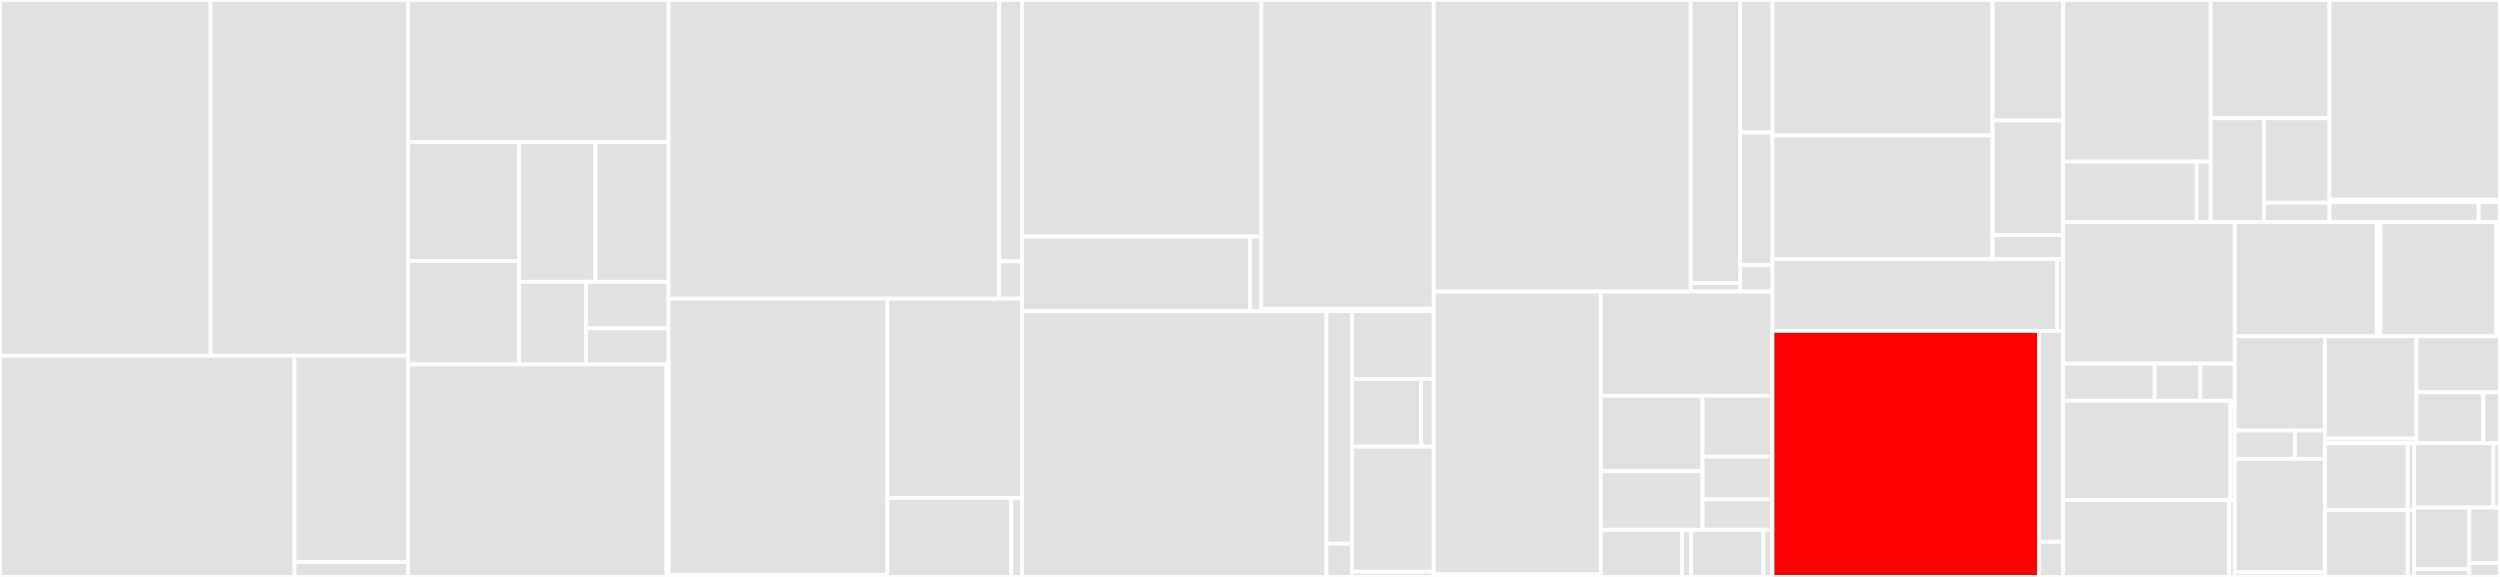 <svg baseProfile="full" width="650" height="150" viewBox="0 0 650 150" version="1.1"
xmlns="http://www.w3.org/2000/svg" xmlns:ev="http://www.w3.org/2001/xml-events"
xmlns:xlink="http://www.w3.org/1999/xlink">

<rect x="0" y="0" width="650" height="150" fill="#333333" stroke="none"/>

<style>rect.s{mask:url(#mask);}</style>
<defs>
  <pattern id="white" width="4" height="4" patternUnits="userSpaceOnUse" patternTransform="rotate(45)">
    <rect width="2" height="2" transform="translate(0,0)" fill="white"></rect>
  </pattern>
  <mask id="mask">
    <rect x="0" y="0" width="100%" height="100%" fill="url(#white)"></rect>
  </mask>
</defs>

<rect x="0" y="0" width="54.759" height="92.495" fill="#e1e1e1" stroke="white" stroke-width="1" class=" tooltipped" data-content="beesdoo_shift/models/cooperative_status.py"><title>beesdoo_shift/models/cooperative_status.py</title></rect>
<rect x="54.759" y="0" width="51.336" height="92.495" fill="#e1e1e1" stroke="white" stroke-width="1" class=" tooltipped" data-content="beesdoo_shift/models/task.py"><title>beesdoo_shift/models/task.py</title></rect>
<rect x="0" y="92.495" width="76.569" height="57.505" fill="#e1e1e1" stroke="white" stroke-width="1" class=" tooltipped" data-content="beesdoo_shift/models/planning.py"><title>beesdoo_shift/models/planning.py</title></rect>
<rect x="76.569" y="92.495" width="29.526" height="53.606" fill="#e1e1e1" stroke="white" stroke-width="1" class=" tooltipped" data-content="beesdoo_shift/models/res_partner.py"><title>beesdoo_shift/models/res_partner.py</title></rect>
<rect x="76.569" y="146.101" width="29.526" height="3.899" fill="#e1e1e1" stroke="white" stroke-width="1" class=" tooltipped" data-content="beesdoo_shift/models/__init__.py"><title>beesdoo_shift/models/__init__.py</title></rect>
<rect x="106.095" y="0" width="67.724" height="36.969" fill="#e1e1e1" stroke="white" stroke-width="1" class=" tooltipped" data-content="beesdoo_shift/wizard/subscribe.py"><title>beesdoo_shift/wizard/subscribe.py</title></rect>
<rect x="106.095" y="36.969" width="28.882" height="30.888" fill="#e1e1e1" stroke="white" stroke-width="1" class=" tooltipped" data-content="beesdoo_shift/wizard/temporary_exemption.py"><title>beesdoo_shift/wizard/temporary_exemption.py</title></rect>
<rect x="106.095" y="67.857" width="28.882" height="26.902" fill="#e1e1e1" stroke="white" stroke-width="1" class=" tooltipped" data-content="beesdoo_shift/wizard/holiday.py"><title>beesdoo_shift/wizard/holiday.py</title></rect>
<rect x="134.977" y="36.969" width="19.817" height="36.304" fill="#e1e1e1" stroke="white" stroke-width="1" class=" tooltipped" data-content="beesdoo_shift/wizard/extension.py"><title>beesdoo_shift/wizard/extension.py</title></rect>
<rect x="154.795" y="36.969" width="19.025" height="36.304" fill="#e1e1e1" stroke="white" stroke-width="1" class=" tooltipped" data-content="beesdoo_shift/wizard/batch_template.py"><title>beesdoo_shift/wizard/batch_template.py</title></rect>
<rect x="134.977" y="73.273" width="17.412" height="21.486" fill="#e1e1e1" stroke="white" stroke-width="1" class=" tooltipped" data-content="beesdoo_shift/wizard/instanciate_planning.py"><title>beesdoo_shift/wizard/instanciate_planning.py</title></rect>
<rect x="152.389" y="73.273" width="21.43" height="12.086" fill="#e1e1e1" stroke="white" stroke-width="1" class=" tooltipped" data-content="beesdoo_shift/wizard/assign_super_coop.py"><title>beesdoo_shift/wizard/assign_super_coop.py</title></rect>
<rect x="152.389" y="85.359" width="21.43" height="9.4" fill="#e1e1e1" stroke="white" stroke-width="1" class=" tooltipped" data-content="beesdoo_shift/wizard/__init__.py"><title>beesdoo_shift/wizard/__init__.py</title></rect>
<rect x="106.095" y="94.759" width="67.203" height="55.241" fill="#e1e1e1" stroke="white" stroke-width="1" class=" tooltipped" data-content="beesdoo_shift/tests/test_beesdoo_shift.py"><title>beesdoo_shift/tests/test_beesdoo_shift.py</title></rect>
<rect x="173.298" y="94.759" width="0.521" height="55.241" fill="#e1e1e1" stroke="white" stroke-width="1" class=" tooltipped" data-content="beesdoo_shift/tests/__init__.py"><title>beesdoo_shift/tests/__init__.py</title></rect>
<rect x="173.819" y="0" width="85.969" height="77.662" fill="#e1e1e1" stroke="white" stroke-width="1" class=" tooltipped" data-content="beesdoo_shift_attendance/models/attendance_sheet.py"><title>beesdoo_shift_attendance/models/attendance_sheet.py</title></rect>
<rect x="259.788" y="0" width="5.929" height="67.954" fill="#e1e1e1" stroke="white" stroke-width="1" class=" tooltipped" data-content="beesdoo_shift_attendance/models/res_config_settings.py"><title>beesdoo_shift_attendance/models/res_config_settings.py</title></rect>
<rect x="259.788" y="67.954" width="5.929" height="9.708" fill="#e1e1e1" stroke="white" stroke-width="1" class=" tooltipped" data-content="beesdoo_shift_attendance/models/__init__.py"><title>beesdoo_shift_attendance/models/__init__.py</title></rect>
<rect x="173.819" y="77.662" width="56.889" height="71.832" fill="#e1e1e1" stroke="white" stroke-width="1" class=" tooltipped" data-content="beesdoo_shift_attendance/tests/test_beesdoo_shift.py"><title>beesdoo_shift_attendance/tests/test_beesdoo_shift.py</title></rect>
<rect x="173.819" y="149.494" width="56.889" height="0.506" fill="#e1e1e1" stroke="white" stroke-width="1" class=" tooltipped" data-content="beesdoo_shift_attendance/tests/__init__.py"><title>beesdoo_shift_attendance/tests/__init__.py</title></rect>
<rect x="230.709" y="77.662" width="35.009" height="51.788" fill="#e1e1e1" stroke="white" stroke-width="1" class=" tooltipped" data-content="beesdoo_shift_attendance/wizard/validate_attendance_sheet.py"><title>beesdoo_shift_attendance/wizard/validate_attendance_sheet.py</title></rect>
<rect x="230.709" y="129.449" width="32.208" height="20.551" fill="#e1e1e1" stroke="white" stroke-width="1" class=" tooltipped" data-content="beesdoo_shift_attendance/wizard/generate_missing_attendance_sheets.py"><title>beesdoo_shift_attendance/wizard/generate_missing_attendance_sheets.py</title></rect>
<rect x="262.917" y="129.449" width="2.801" height="20.551" fill="#e1e1e1" stroke="white" stroke-width="1" class=" tooltipped" data-content="beesdoo_shift_attendance/wizard/__init__.py"><title>beesdoo_shift_attendance/wizard/__init__.py</title></rect>
<rect x="265.717" y="0" width="62.241" height="61.495" fill="#e1e1e1" stroke="white" stroke-width="1" class=" tooltipped" data-content="beesdoo_worker_status/models/cooperative_status.py"><title>beesdoo_worker_status/models/cooperative_status.py</title></rect>
<rect x="265.717" y="61.495" width="59.277" height="19.419" fill="#e1e1e1" stroke="white" stroke-width="1" class=" tooltipped" data-content="beesdoo_worker_status/models/task.py"><title>beesdoo_worker_status/models/task.py</title></rect>
<rect x="324.994" y="61.495" width="2.964" height="19.419" fill="#e1e1e1" stroke="white" stroke-width="1" class=" tooltipped" data-content="beesdoo_worker_status/models/__init__.py"><title>beesdoo_worker_status/models/__init__.py</title></rect>
<rect x="327.958" y="0" width="44.813" height="80.272" fill="#e1e1e1" stroke="white" stroke-width="1" class=" tooltipped" data-content="beesdoo_worker_status/tests/test_beesdoo_shift.py"><title>beesdoo_worker_status/tests/test_beesdoo_shift.py</title></rect>
<rect x="327.958" y="80.272" width="44.813" height="0.642" fill="#e1e1e1" stroke="white" stroke-width="1" class=" tooltipped" data-content="beesdoo_worker_status/tests/__init__.py"><title>beesdoo_worker_status/tests/__init__.py</title></rect>
<rect x="265.717" y="80.914" width="79.145" height="69.086" fill="#e1e1e1" stroke="white" stroke-width="1" class=" tooltipped" data-content="beesdoo_product/models/beesdoo_product.py"><title>beesdoo_product/models/beesdoo_product.py</title></rect>
<rect x="344.862" y="80.914" width="6.665" height="60.45" fill="#e1e1e1" stroke="white" stroke-width="1" class=" tooltipped" data-content="beesdoo_product/models/res_config_settings.py"><title>beesdoo_product/models/res_config_settings.py</title></rect>
<rect x="344.862" y="141.364" width="6.665" height="8.636" fill="#e1e1e1" stroke="white" stroke-width="1" class=" tooltipped" data-content="beesdoo_product/models/__init__.py"><title>beesdoo_product/models/__init__.py</title></rect>
<rect x="351.527" y="80.914" width="21.244" height="17.61" fill="#e1e1e1" stroke="white" stroke-width="1" class=" tooltipped" data-content="beesdoo_product/wizard/label_printing_utils.py"><title>beesdoo_product/wizard/label_printing_utils.py</title></rect>
<rect x="351.527" y="98.524" width="17.976" height="17.61" fill="#e1e1e1" stroke="white" stroke-width="1" class=" tooltipped" data-content="beesdoo_product/wizard/adapt_sales_price_wizard.py"><title>beesdoo_product/wizard/adapt_sales_price_wizard.py</title></rect>
<rect x="369.503" y="98.524" width="3.268" height="17.61" fill="#e1e1e1" stroke="white" stroke-width="1" class=" tooltipped" data-content="beesdoo_product/wizard/__init__.py"><title>beesdoo_product/wizard/__init__.py</title></rect>
<rect x="351.527" y="116.134" width="21.244" height="32.511" fill="#e1e1e1" stroke="white" stroke-width="1" class=" tooltipped" data-content="beesdoo_product/tests/test_suggested_price.py"><title>beesdoo_product/tests/test_suggested_price.py</title></rect>
<rect x="351.527" y="148.645" width="21.244" height="1.355" fill="#e1e1e1" stroke="white" stroke-width="1" class=" tooltipped" data-content="beesdoo_product/tests/__init__.py"><title>beesdoo_product/tests/__init__.py</title></rect>
<rect x="372.772" y="0" width="66.805" height="75.817" fill="#e1e1e1" stroke="white" stroke-width="1" class=" tooltipped" data-content="beesdoo_website_shift/controllers/main.py"><title>beesdoo_website_shift/controllers/main.py</title></rect>
<rect x="439.576" y="0" width="12.905" height="73.587" fill="#e1e1e1" stroke="white" stroke-width="1" class=" tooltipped" data-content="beesdoo_website_shift/controllers/shift_grid_utils.py"><title>beesdoo_website_shift/controllers/shift_grid_utils.py</title></rect>
<rect x="439.576" y="73.587" width="12.905" height="2.23" fill="#e1e1e1" stroke="white" stroke-width="1" class=" tooltipped" data-content="beesdoo_website_shift/controllers/__init__.py"><title>beesdoo_website_shift/controllers/__init__.py</title></rect>
<rect x="452.482" y="0" width="8.351" height="34.462" fill="#e1e1e1" stroke="white" stroke-width="1" class=" tooltipped" data-content="beesdoo_website_shift/models/website.py"><title>beesdoo_website_shift/models/website.py</title></rect>
<rect x="452.482" y="34.462" width="8.351" height="34.462" fill="#e1e1e1" stroke="white" stroke-width="1" class=" tooltipped" data-content="beesdoo_website_shift/models/res_config.py"><title>beesdoo_website_shift/models/res_config.py</title></rect>
<rect x="452.482" y="68.925" width="8.351" height="6.892" fill="#e1e1e1" stroke="white" stroke-width="1" class=" tooltipped" data-content="beesdoo_website_shift/models/__init__.py"><title>beesdoo_website_shift/models/__init__.py</title></rect>
<rect x="372.772" y="75.817" width="43.449" height="73.521" fill="#e1e1e1" stroke="white" stroke-width="1" class=" tooltipped" data-content="beesdoo_easy_my_coop/tests/test_res_partner.py"><title>beesdoo_easy_my_coop/tests/test_res_partner.py</title></rect>
<rect x="372.772" y="149.338" width="43.449" height="0.662" fill="#e1e1e1" stroke="white" stroke-width="1" class=" tooltipped" data-content="beesdoo_easy_my_coop/tests/__init__.py"><title>beesdoo_easy_my_coop/tests/__init__.py</title></rect>
<rect x="416.22" y="75.817" width="44.612" height="27.093" fill="#e1e1e1" stroke="white" stroke-width="1" class=" tooltipped" data-content="beesdoo_easy_my_coop/models/res_partner.py"><title>beesdoo_easy_my_coop/models/res_partner.py</title></rect>
<rect x="416.22" y="102.91" width="26.437" height="19.594" fill="#e1e1e1" stroke="white" stroke-width="1" class=" tooltipped" data-content="beesdoo_easy_my_coop/models/coop.py"><title>beesdoo_easy_my_coop/models/coop.py</title></rect>
<rect x="416.22" y="122.504" width="26.437" height="15.24" fill="#e1e1e1" stroke="white" stroke-width="1" class=" tooltipped" data-content="beesdoo_easy_my_coop/models/subscription_request.py"><title>beesdoo_easy_my_coop/models/subscription_request.py</title></rect>
<rect x="442.657" y="102.91" width="18.175" height="15.834" fill="#e1e1e1" stroke="white" stroke-width="1" class=" tooltipped" data-content="beesdoo_easy_my_coop/models/res_company.py"><title>beesdoo_easy_my_coop/models/res_company.py</title></rect>
<rect x="442.657" y="118.743" width="18.175" height="11.083" fill="#e1e1e1" stroke="white" stroke-width="1" class=" tooltipped" data-content="beesdoo_easy_my_coop/models/product.py"><title>beesdoo_easy_my_coop/models/product.py</title></rect>
<rect x="442.657" y="129.827" width="18.175" height="7.917" fill="#e1e1e1" stroke="white" stroke-width="1" class=" tooltipped" data-content="beesdoo_easy_my_coop/models/__init__.py"><title>beesdoo_easy_my_coop/models/__init__.py</title></rect>
<rect x="416.22" y="137.744" width="21.132" height="12.256" fill="#e1e1e1" stroke="white" stroke-width="1" class=" tooltipped" data-content="beesdoo_easy_my_coop/wizards/beesdoo_shift_subscribe.py"><title>beesdoo_easy_my_coop/wizards/beesdoo_shift_subscribe.py</title></rect>
<rect x="437.352" y="137.744" width="2.348" height="12.256" fill="#e1e1e1" stroke="white" stroke-width="1" class=" tooltipped" data-content="beesdoo_easy_my_coop/wizards/__init__.py"><title>beesdoo_easy_my_coop/wizards/__init__.py</title></rect>
<rect x="439.7" y="137.744" width="18.784" height="12.256" fill="#e1e1e1" stroke="white" stroke-width="1" class=" tooltipped" data-content="beesdoo_easy_my_coop/controllers/main.py"><title>beesdoo_easy_my_coop/controllers/main.py</title></rect>
<rect x="458.484" y="137.744" width="2.348" height="12.256" fill="#e1e1e1" stroke="white" stroke-width="1" class=" tooltipped" data-content="beesdoo_easy_my_coop/controllers/__init__.py"><title>beesdoo_easy_my_coop/controllers/__init__.py</title></rect>
<rect x="460.832" y="0" width="57.227" height="35.202" fill="#e1e1e1" stroke="white" stroke-width="1" class=" tooltipped" data-content="purchase_order_generator/models/purchase_order_generator_line.py"><title>purchase_order_generator/models/purchase_order_generator_line.py</title></rect>
<rect x="460.832" y="35.202" width="57.227" height="32.184" fill="#e1e1e1" stroke="white" stroke-width="1" class=" tooltipped" data-content="purchase_order_generator/models/purchase_order_generator.py"><title>purchase_order_generator/models/purchase_order_generator.py</title></rect>
<rect x="518.059" y="0" width="18.364" height="31.342" fill="#e1e1e1" stroke="white" stroke-width="1" class=" tooltipped" data-content="purchase_order_generator/models/product_template.py"><title>purchase_order_generator/models/product_template.py</title></rect>
<rect x="518.059" y="31.342" width="18.364" height="29.775" fill="#e1e1e1" stroke="white" stroke-width="1" class=" tooltipped" data-content="purchase_order_generator/models/purchase_order.py"><title>purchase_order_generator/models/purchase_order.py</title></rect>
<rect x="518.059" y="61.117" width="18.364" height="6.268" fill="#e1e1e1" stroke="white" stroke-width="1" class=" tooltipped" data-content="purchase_order_generator/models/__init__.py"><title>purchase_order_generator/models/__init__.py</title></rect>
<rect x="460.832" y="67.386" width="74.048" height="18.655" fill="#e1e1e1" stroke="white" stroke-width="1" class=" tooltipped" data-content="purchase_order_generator/tests/test_pog.py"><title>purchase_order_generator/tests/test_pog.py</title></rect>
<rect x="534.88" y="67.386" width="1.543" height="18.655" fill="#e1e1e1" stroke="white" stroke-width="1" class=" tooltipped" data-content="purchase_order_generator/tests/__init__.py"><title>purchase_order_generator/tests/__init__.py</title></rect>
<rect x="460.832" y="86.041" width="69.291" height="63.959" fill="red" stroke="white" stroke-width="1" class=" tooltipped" data-content="polln_shift/models/planning.py"><title>polln_shift/models/planning.py</title></rect>
<rect x="530.123" y="86.041" width="6.299" height="54.822" fill="#e1e1e1" stroke="white" stroke-width="1" class=" tooltipped" data-content="polln_shift/models/res_partner.py"><title>polln_shift/models/res_partner.py</title></rect>
<rect x="530.123" y="140.863" width="6.299" height="9.137" fill="#e1e1e1" stroke="white" stroke-width="1" class=" tooltipped" data-content="polln_shift/models/__init__.py"><title>polln_shift/models/__init__.py</title></rect>
<rect x="536.423" y="0" width="38.357" height="42.015" fill="#e1e1e1" stroke="white" stroke-width="1" class=" tooltipped" data-content="beesdoo_base/models/partner.py"><title>beesdoo_base/models/partner.py</title></rect>
<rect x="536.423" y="42.015" width="34.704" height="15.756" fill="#e1e1e1" stroke="white" stroke-width="1" class=" tooltipped" data-content="beesdoo_base/models/membercard.py"><title>beesdoo_base/models/membercard.py</title></rect>
<rect x="571.127" y="42.015" width="3.653" height="15.756" fill="#e1e1e1" stroke="white" stroke-width="1" class=" tooltipped" data-content="beesdoo_base/models/__init__.py"><title>beesdoo_base/models/__init__.py</title></rect>
<rect x="574.78" y="0" width="30.885" height="30.749" fill="#e1e1e1" stroke="white" stroke-width="1" class=" tooltipped" data-content="beesdoo_base/wizard/member_card.py"><title>beesdoo_base/wizard/member_card.py</title></rect>
<rect x="574.78" y="30.749" width="13.845" height="27.022" fill="#e1e1e1" stroke="white" stroke-width="1" class=" tooltipped" data-content="beesdoo_base/wizard/partner.py"><title>beesdoo_base/wizard/partner.py</title></rect>
<rect x="588.625" y="30.749" width="17.04" height="21.955" fill="#e1e1e1" stroke="white" stroke-width="1" class=" tooltipped" data-content="beesdoo_base/wizard/portal_wizard.py"><title>beesdoo_base/wizard/portal_wizard.py</title></rect>
<rect x="588.625" y="52.704" width="17.04" height="5.067" fill="#e1e1e1" stroke="white" stroke-width="1" class=" tooltipped" data-content="beesdoo_base/wizard/__init__.py"><title>beesdoo_base/wizard/__init__.py</title></rect>
<rect x="605.665" y="0" width="44.335" height="51.928" fill="#e1e1e1" stroke="white" stroke-width="1" class=" tooltipped" data-content="beesdoo_crelan_csv/wizard/import_crelan_csv.py"><title>beesdoo_crelan_csv/wizard/import_crelan_csv.py</title></rect>
<rect x="605.665" y="51.928" width="44.335" height="0.649" fill="#e1e1e1" stroke="white" stroke-width="1" class=" tooltipped" data-content="beesdoo_crelan_csv/wizard/__init__.py"><title>beesdoo_crelan_csv/wizard/__init__.py</title></rect>
<rect x="605.665" y="52.577" width="38.793" height="5.193" fill="#e1e1e1" stroke="white" stroke-width="1" class=" tooltipped" data-content="beesdoo_crelan_csv/models/account_journal.py"><title>beesdoo_crelan_csv/models/account_journal.py</title></rect>
<rect x="644.458" y="52.577" width="5.542" height="5.193" fill="#e1e1e1" stroke="white" stroke-width="1" class=" tooltipped" data-content="beesdoo_crelan_csv/models/__init__.py"><title>beesdoo_crelan_csv/models/__init__.py</title></rect>
<rect x="536.423" y="57.77" width="44.62" height="36.763" fill="#e1e1e1" stroke="white" stroke-width="1" class=" tooltipped" data-content="beesdoo_purchase/models/purchase.py"><title>beesdoo_purchase/models/purchase.py</title></rect>
<rect x="536.423" y="94.533" width="23.797" height="9.674" fill="#e1e1e1" stroke="white" stroke-width="1" class=" tooltipped" data-content="beesdoo_purchase/models/account_invoice.py"><title>beesdoo_purchase/models/account_invoice.py</title></rect>
<rect x="560.22" y="94.533" width="11.899" height="9.674" fill="#e1e1e1" stroke="white" stroke-width="1" class=" tooltipped" data-content="beesdoo_purchase/models/res_config.py"><title>beesdoo_purchase/models/res_config.py</title></rect>
<rect x="572.118" y="94.533" width="8.924" height="9.674" fill="#e1e1e1" stroke="white" stroke-width="1" class=" tooltipped" data-content="beesdoo_purchase/models/__init__.py"><title>beesdoo_purchase/models/__init__.py</title></rect>
<rect x="536.423" y="104.208" width="43.504" height="25.799" fill="#e1e1e1" stroke="white" stroke-width="1" class=" tooltipped" data-content="beesdoo_stock_coverage/models/product_template.py"><title>beesdoo_stock_coverage/models/product_template.py</title></rect>
<rect x="579.927" y="104.208" width="1.115" height="25.799" fill="#e1e1e1" stroke="white" stroke-width="1" class=" tooltipped" data-content="beesdoo_stock_coverage/models/__init__.py"><title>beesdoo_stock_coverage/models/__init__.py</title></rect>
<rect x="536.423" y="130.006" width="43.18" height="19.994" fill="#e1e1e1" stroke="white" stroke-width="1" class=" tooltipped" data-content="beesdoo_stock_coverage/tests/test_stock_coverage.py"><title>beesdoo_stock_coverage/tests/test_stock_coverage.py</title></rect>
<rect x="579.603" y="130.006" width="1.439" height="19.994" fill="#e1e1e1" stroke="white" stroke-width="1" class=" tooltipped" data-content="beesdoo_stock_coverage/tests/__init__.py"><title>beesdoo_stock_coverage/tests/__init__.py</title></rect>
<rect x="581.042" y="57.77" width="36.907" height="29.63" fill="#e1e1e1" stroke="white" stroke-width="1" class=" tooltipped" data-content="beesdoo_pos_email_ticket/models/beesdoo_pos.py"><title>beesdoo_pos_email_ticket/models/beesdoo_pos.py</title></rect>
<rect x="617.949" y="57.77" width="0.971" height="29.63" fill="#e1e1e1" stroke="white" stroke-width="1" class=" tooltipped" data-content="beesdoo_pos_email_ticket/models/__init__.py"><title>beesdoo_pos_email_ticket/models/__init__.py</title></rect>
<rect x="618.92" y="57.77" width="30.108" height="29.63" fill="#e1e1e1" stroke="white" stroke-width="1" class=" tooltipped" data-content="macavrac_base/models/res_partner.py"><title>macavrac_base/models/res_partner.py</title></rect>
<rect x="649.029" y="57.77" width="0.971" height="29.63" fill="#e1e1e1" stroke="white" stroke-width="1" class=" tooltipped" data-content="macavrac_base/models/__init__.py"><title>macavrac_base/models/__init__.py</title></rect>
<rect x="581.042" y="87.401" width="23.446" height="24.549" fill="#e1e1e1" stroke="white" stroke-width="1" class=" tooltipped" data-content="beesdoo_account/models/account_invoice.py"><title>beesdoo_account/models/account_invoice.py</title></rect>
<rect x="581.042" y="111.949" width="15.63" height="7.365" fill="#e1e1e1" stroke="white" stroke-width="1" class=" tooltipped" data-content="beesdoo_account/models/res_config.py"><title>beesdoo_account/models/res_config.py</title></rect>
<rect x="596.673" y="111.949" width="7.815" height="7.365" fill="#e1e1e1" stroke="white" stroke-width="1" class=" tooltipped" data-content="beesdoo_account/models/__init__.py"><title>beesdoo_account/models/__init__.py</title></rect>
<rect x="581.042" y="119.314" width="23.446" height="29.459" fill="#e1e1e1" stroke="white" stroke-width="1" class=" tooltipped" data-content="beesdoo_inventory/models/stock.py"><title>beesdoo_inventory/models/stock.py</title></rect>
<rect x="581.042" y="148.773" width="23.446" height="1.227" fill="#e1e1e1" stroke="white" stroke-width="1" class=" tooltipped" data-content="beesdoo_inventory/models/__init__.py"><title>beesdoo_inventory/models/__init__.py</title></rect>
<rect x="604.488" y="87.401" width="23.79" height="26.612" fill="#e1e1e1" stroke="white" stroke-width="1" class=" tooltipped" data-content="website_portal_restrict_modification/controllers/portal.py"><title>website_portal_restrict_modification/controllers/portal.py</title></rect>
<rect x="604.488" y="114.013" width="23.79" height="1.21" fill="#e1e1e1" stroke="white" stroke-width="1" class=" tooltipped" data-content="website_portal_restrict_modification/controllers/__init__.py"><title>website_portal_restrict_modification/controllers/__init__.py</title></rect>
<rect x="628.278" y="87.401" width="21.722" height="14.573" fill="#e1e1e1" stroke="white" stroke-width="1" class=" tooltipped" data-content="beesdoo_pos/models/beesdoo_pos.py"><title>beesdoo_pos/models/beesdoo_pos.py</title></rect>
<rect x="628.278" y="101.974" width="17.377" height="13.249" fill="#e1e1e1" stroke="white" stroke-width="1" class=" tooltipped" data-content="beesdoo_pos/models/product.py"><title>beesdoo_pos/models/product.py</title></rect>
<rect x="645.656" y="101.974" width="4.344" height="13.249" fill="#e1e1e1" stroke="white" stroke-width="1" class=" tooltipped" data-content="beesdoo_pos/models/__init__.py"><title>beesdoo_pos/models/__init__.py</title></rect>
<rect x="604.488" y="115.223" width="21.515" height="17.389" fill="#e1e1e1" stroke="white" stroke-width="1" class=" tooltipped" data-content="beesdoo_product_usability/models/beesdoo_product.py"><title>beesdoo_product_usability/models/beesdoo_product.py</title></rect>
<rect x="626.003" y="115.223" width="1.655" height="17.389" fill="#e1e1e1" stroke="white" stroke-width="1" class=" tooltipped" data-content="beesdoo_product_usability/models/__init__.py"><title>beesdoo_product_usability/models/__init__.py</title></rect>
<rect x="604.488" y="132.611" width="21.515" height="17.389" fill="#e1e1e1" stroke="white" stroke-width="1" class=" tooltipped" data-content="beesdoo_website_posorder_amount/controllers/main.py"><title>beesdoo_website_posorder_amount/controllers/main.py</title></rect>
<rect x="626.003" y="132.611" width="1.655" height="17.389" fill="#e1e1e1" stroke="white" stroke-width="1" class=" tooltipped" data-content="beesdoo_website_posorder_amount/controllers/__init__.py"><title>beesdoo_website_posorder_amount/controllers/__init__.py</title></rect>
<rect x="627.658" y="115.223" width="20.624" height="16.745" fill="#e1e1e1" stroke="white" stroke-width="1" class=" tooltipped" data-content="beesdoo_stock/models/stock.py"><title>beesdoo_stock/models/stock.py</title></rect>
<rect x="648.281" y="115.223" width="1.719" height="16.745" fill="#e1e1e1" stroke="white" stroke-width="1" class=" tooltipped" data-content="beesdoo_stock/models/__init__.py"><title>beesdoo_stock/models/__init__.py</title></rect>
<rect x="627.658" y="131.967" width="14.363" height="16.029" fill="#e1e1e1" stroke="white" stroke-width="1" class=" tooltipped" data-content="beesdoo_website_eater/controllers/main.py"><title>beesdoo_website_eater/controllers/main.py</title></rect>
<rect x="627.658" y="147.996" width="14.363" height="2.004" fill="#e1e1e1" stroke="white" stroke-width="1" class=" tooltipped" data-content="beesdoo_website_eater/controllers/__init__.py"><title>beesdoo_website_eater/controllers/__init__.py</title></rect>
<rect x="642.021" y="131.967" width="7.979" height="14.426" fill="#e1e1e1" stroke="white" stroke-width="1" class=" tooltipped" data-content="beesdoo_pos_reporting/models/res_partner.py"><title>beesdoo_pos_reporting/models/res_partner.py</title></rect>
<rect x="642.021" y="146.393" width="7.979" height="3.607" fill="#e1e1e1" stroke="white" stroke-width="1" class=" tooltipped" data-content="beesdoo_pos_reporting/models/__init__.py"><title>beesdoo_pos_reporting/models/__init__.py</title></rect>
</svg>
